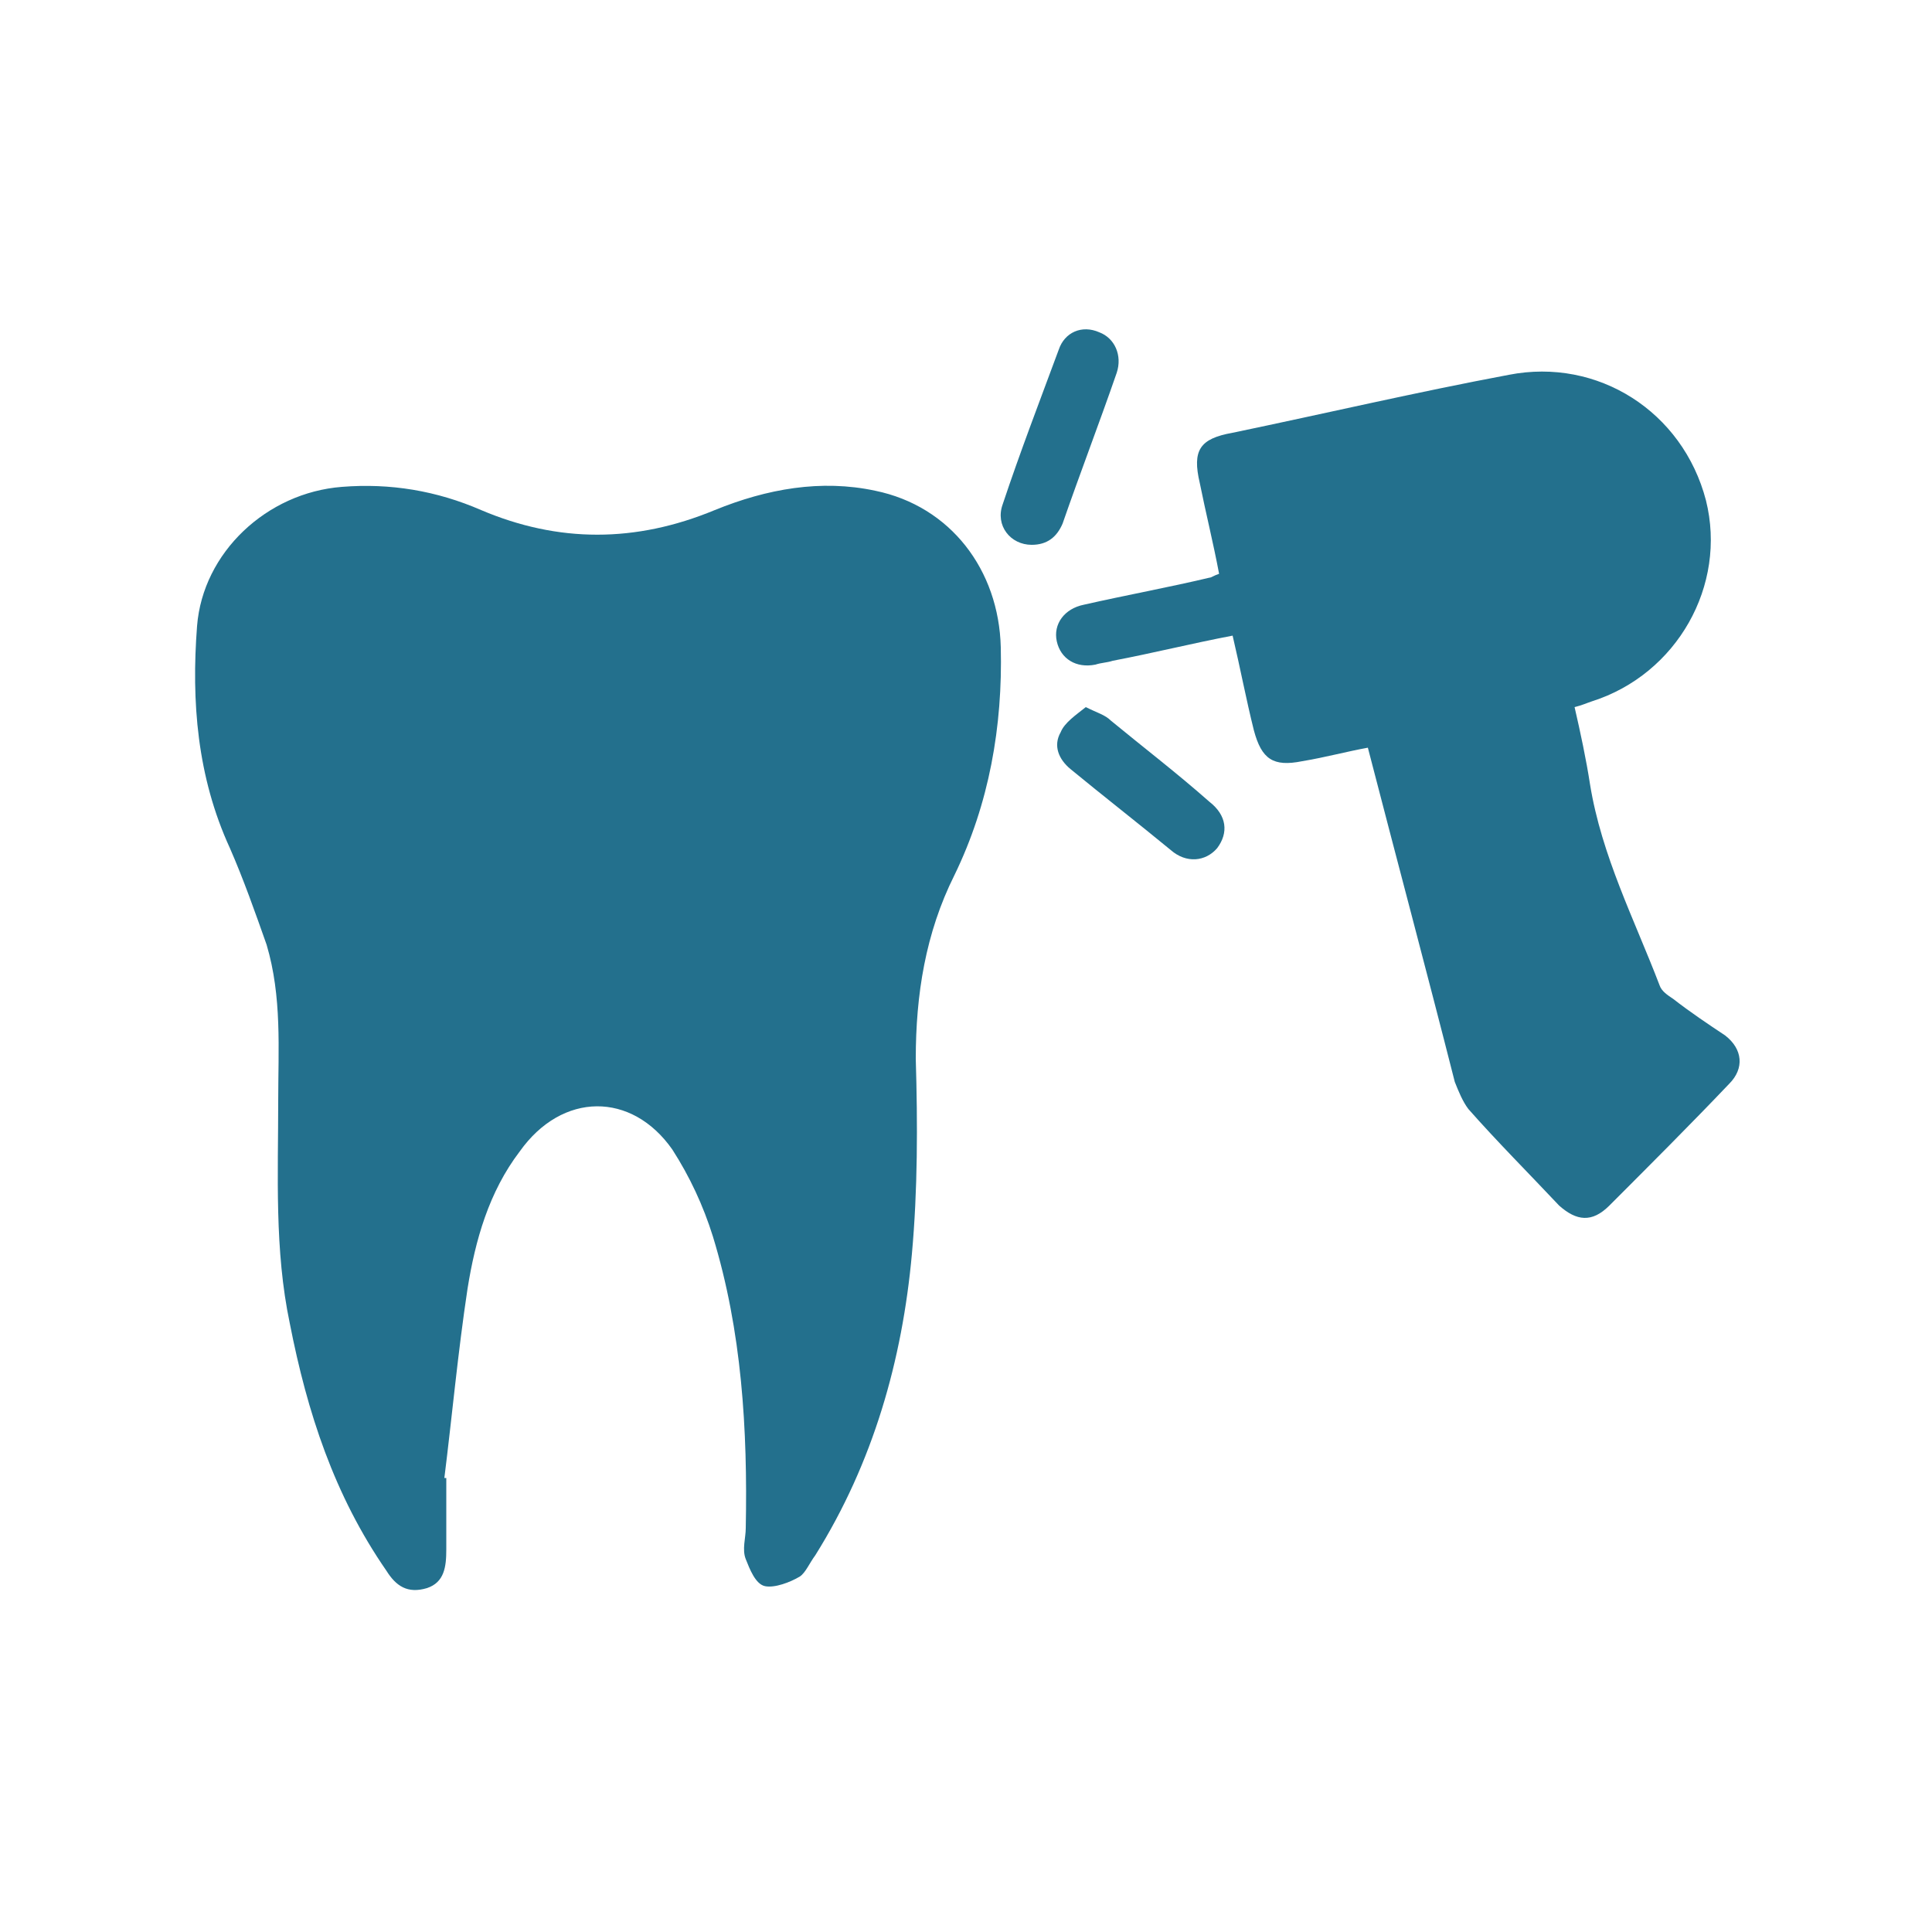 <?xml version="1.0" encoding="utf-8"?>
<!-- Generator: Adobe Illustrator 28.2.0, SVG Export Plug-In . SVG Version: 6.00 Build 0)  -->
<svg version="1.1" id="Livello_1" xmlns="http://www.w3.org/2000/svg" xmlns:xlink="http://www.w3.org/1999/xlink" x="0px" y="0px"
	 viewBox="0 0 100 100" style="enable-background:new 0 0 100 100;" xml:space="preserve">
<style type="text/css">
	.st0{fill:#23708D;}
</style>
<g>
	<path class="st0" d="M23.1,76.5c0,1.2,0,2.4,0,3.7c0,0.9-0.1,1.7-1,2c-1,0.3-1.6-0.1-2.1-0.9c-2.7-3.9-4.1-8.2-5-12.8
		c-0.8-3.8-0.6-7.7-0.6-11.5c0-2.7,0.2-5.4-0.6-8.1c-0.6-1.7-1.2-3.4-1.9-5c-1.7-3.7-2-7.6-1.7-11.5c0.3-3.8,3.6-6.9,7.5-7.2
		c2.5-0.2,4.9,0.2,7.2,1.2c4,1.7,8,1.7,12.1,0c2.7-1.1,5.5-1.6,8.3-1c3.9,0.8,6.4,4.1,6.5,8.1c0.1,4.1-0.6,8.1-2.4,11.8
		c-1.5,3-2,6.2-2,9.5c0.1,3.4,0.1,6.8-0.2,10.1c-0.5,5.5-2,10.8-5,15.6c-0.3,0.4-0.5,0.9-0.8,1.1c-0.5,0.3-1.3,0.6-1.8,0.5
		s-0.8-0.9-1-1.4s0-1.1,0-1.6c0.1-5.1-0.2-10.2-1.7-15.1c-0.5-1.6-1.2-3.1-2.1-4.5c-2.1-3-5.7-3-7.9,0.1c-1.6,2.1-2.3,4.6-2.7,7.1
		c-0.5,3.3-0.8,6.6-1.2,9.8C22.9,76.5,23,76.5,23.1,76.5z"/>
	<path class="st0" d="M70.8,38.7c-1.1,0.2-2.2,0.5-3.4,0.7c-1.5,0.3-2.1-0.1-2.5-1.6c-0.4-1.6-0.7-3.2-1.1-4.9
		c-2.1,0.4-4.1,0.9-6.2,1.3c-0.3,0.1-0.6,0.1-0.9,0.2c-1,0.2-1.8-0.3-2-1.2s0.4-1.7,1.4-1.9c2.2-0.5,4.4-0.9,6.5-1.4
		c0.1,0,0.2-0.1,0.5-0.2c-0.3-1.6-0.7-3.2-1-4.7c-0.4-1.7,0-2.3,1.7-2.6c4.8-1,9.5-2.1,14.3-3c4.6-0.9,9,1.9,10.2,6.5
		c1.1,4.4-1.5,9-5.9,10.4c-0.3,0.1-0.5,0.2-0.9,0.3c0.3,1.3,0.6,2.7,0.8,4c0.6,3.7,2.3,7,3.6,10.4c0.1,0.3,0.4,0.5,0.7,0.7
		c0.9,0.7,1.8,1.3,2.7,1.9c0.9,0.7,1,1.7,0.2,2.5c-2,2.1-4.1,4.2-6.2,6.3c-0.9,0.9-1.7,0.8-2.6,0c-1.6-1.7-3.2-3.3-4.7-5
		c-0.3-0.4-0.5-0.9-0.7-1.4C73.8,50.1,72.3,44.5,70.8,38.7z"/>
	<path class="st0" d="M53.4,28.2c-1.1,0-1.9-1-1.5-2.1c0.9-2.7,1.9-5.3,2.9-8c0.3-0.9,1.2-1.3,2.1-0.9c0.8,0.3,1.2,1.2,0.9,2.1
		c-0.9,2.6-1.9,5.2-2.8,7.8C54.7,27.8,54.2,28.2,53.4,28.2z"/>
	<path class="st0" d="M56.2,36.6c0.6,0.3,1,0.4,1.3,0.7c1.7,1.4,3.4,2.7,5.1,4.2c0.9,0.7,1,1.6,0.4,2.4c-0.6,0.7-1.6,0.8-2.4,0.1
		c-1.7-1.4-3.5-2.8-5.2-4.2c-0.6-0.5-0.9-1.2-0.5-1.9C55.1,37.4,55.7,37,56.2,36.6z"/>
</g>
</svg>
